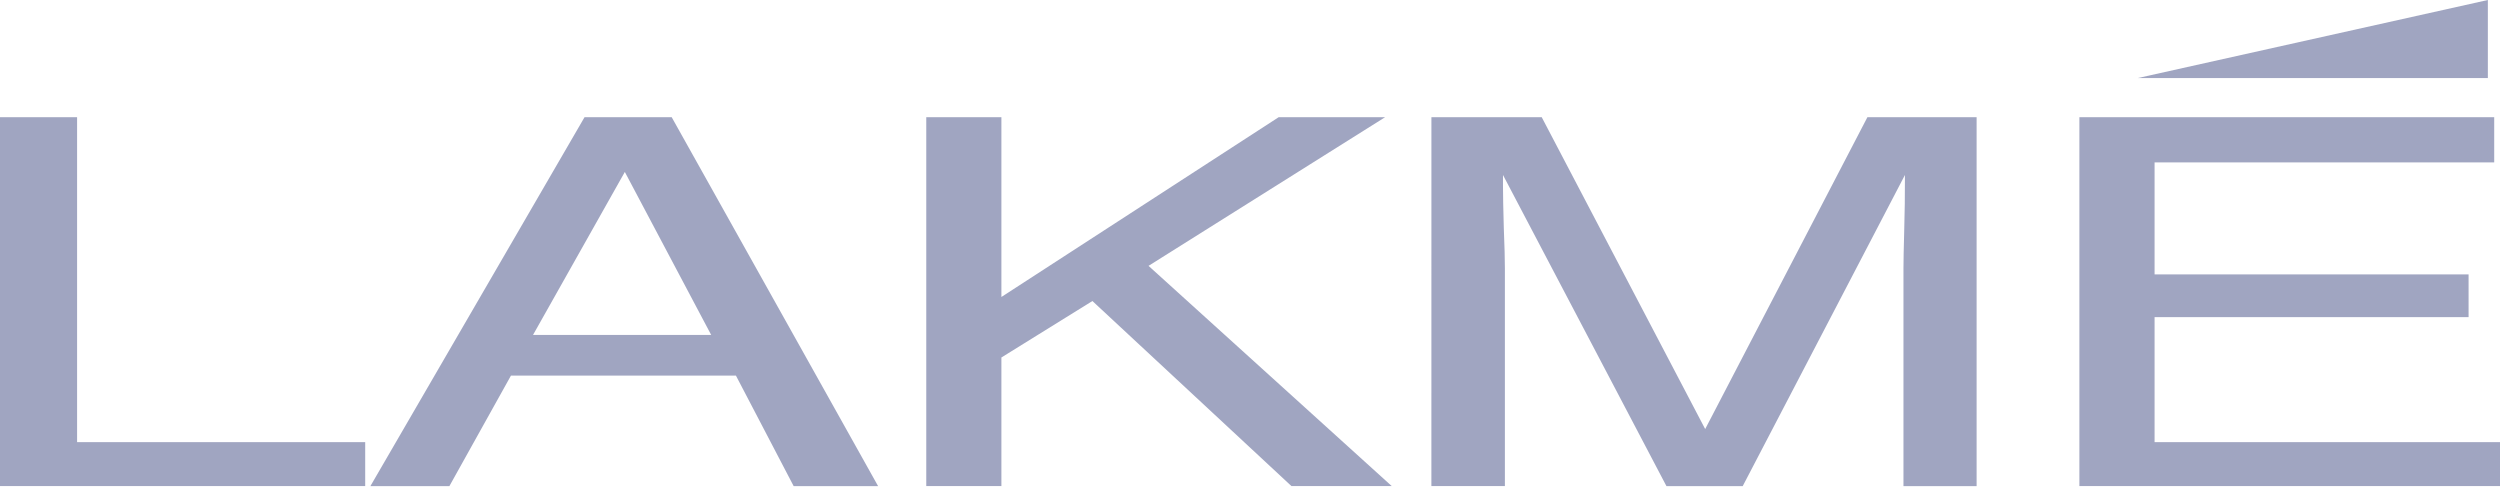 <svg xmlns="http://www.w3.org/2000/svg" width="164" height="32" viewBox="0 0 164 32" fill="none"><path fill-rule="evenodd" clip-rule="evenodd" d="M0 7.688H5.057V29.004H23.957V31.886H0V7.688ZM46.653 21.97L40.989 11.28L34.967 21.97H46.653ZM38.346 7.688H44.063L57.603 31.889H52.064L48.278 24.641H33.518L29.48 31.889H24.298L38.346 7.688ZM60.763 7.688H65.692V19.482L83.881 7.688H90.864L75.344 17.44L91.297 31.886H84.718L71.662 19.747L65.692 23.451V31.886H60.763V7.688ZM93.901 7.688H101.137L111.86 28.146L122.502 7.688H129.666V31.889H124.867V17.607C124.867 17.113 124.885 16.297 124.916 15.151C124.953 14.011 124.964 12.784 124.964 11.479L114.322 31.889H109.319L98.596 11.479V12.218C98.596 12.812 98.615 13.716 98.649 14.938C98.698 16.146 98.721 17.034 98.721 17.604V31.886H93.899L93.901 7.688ZM136.408 7.688H163.62V10.653H141.34V18.001H161.939V20.802H141.34V29.004H164.001V31.886H136.408V7.688ZM140.245 5.119H163.203V0L140.245 5.119Z" fill="#A0A5C1"></path></svg>